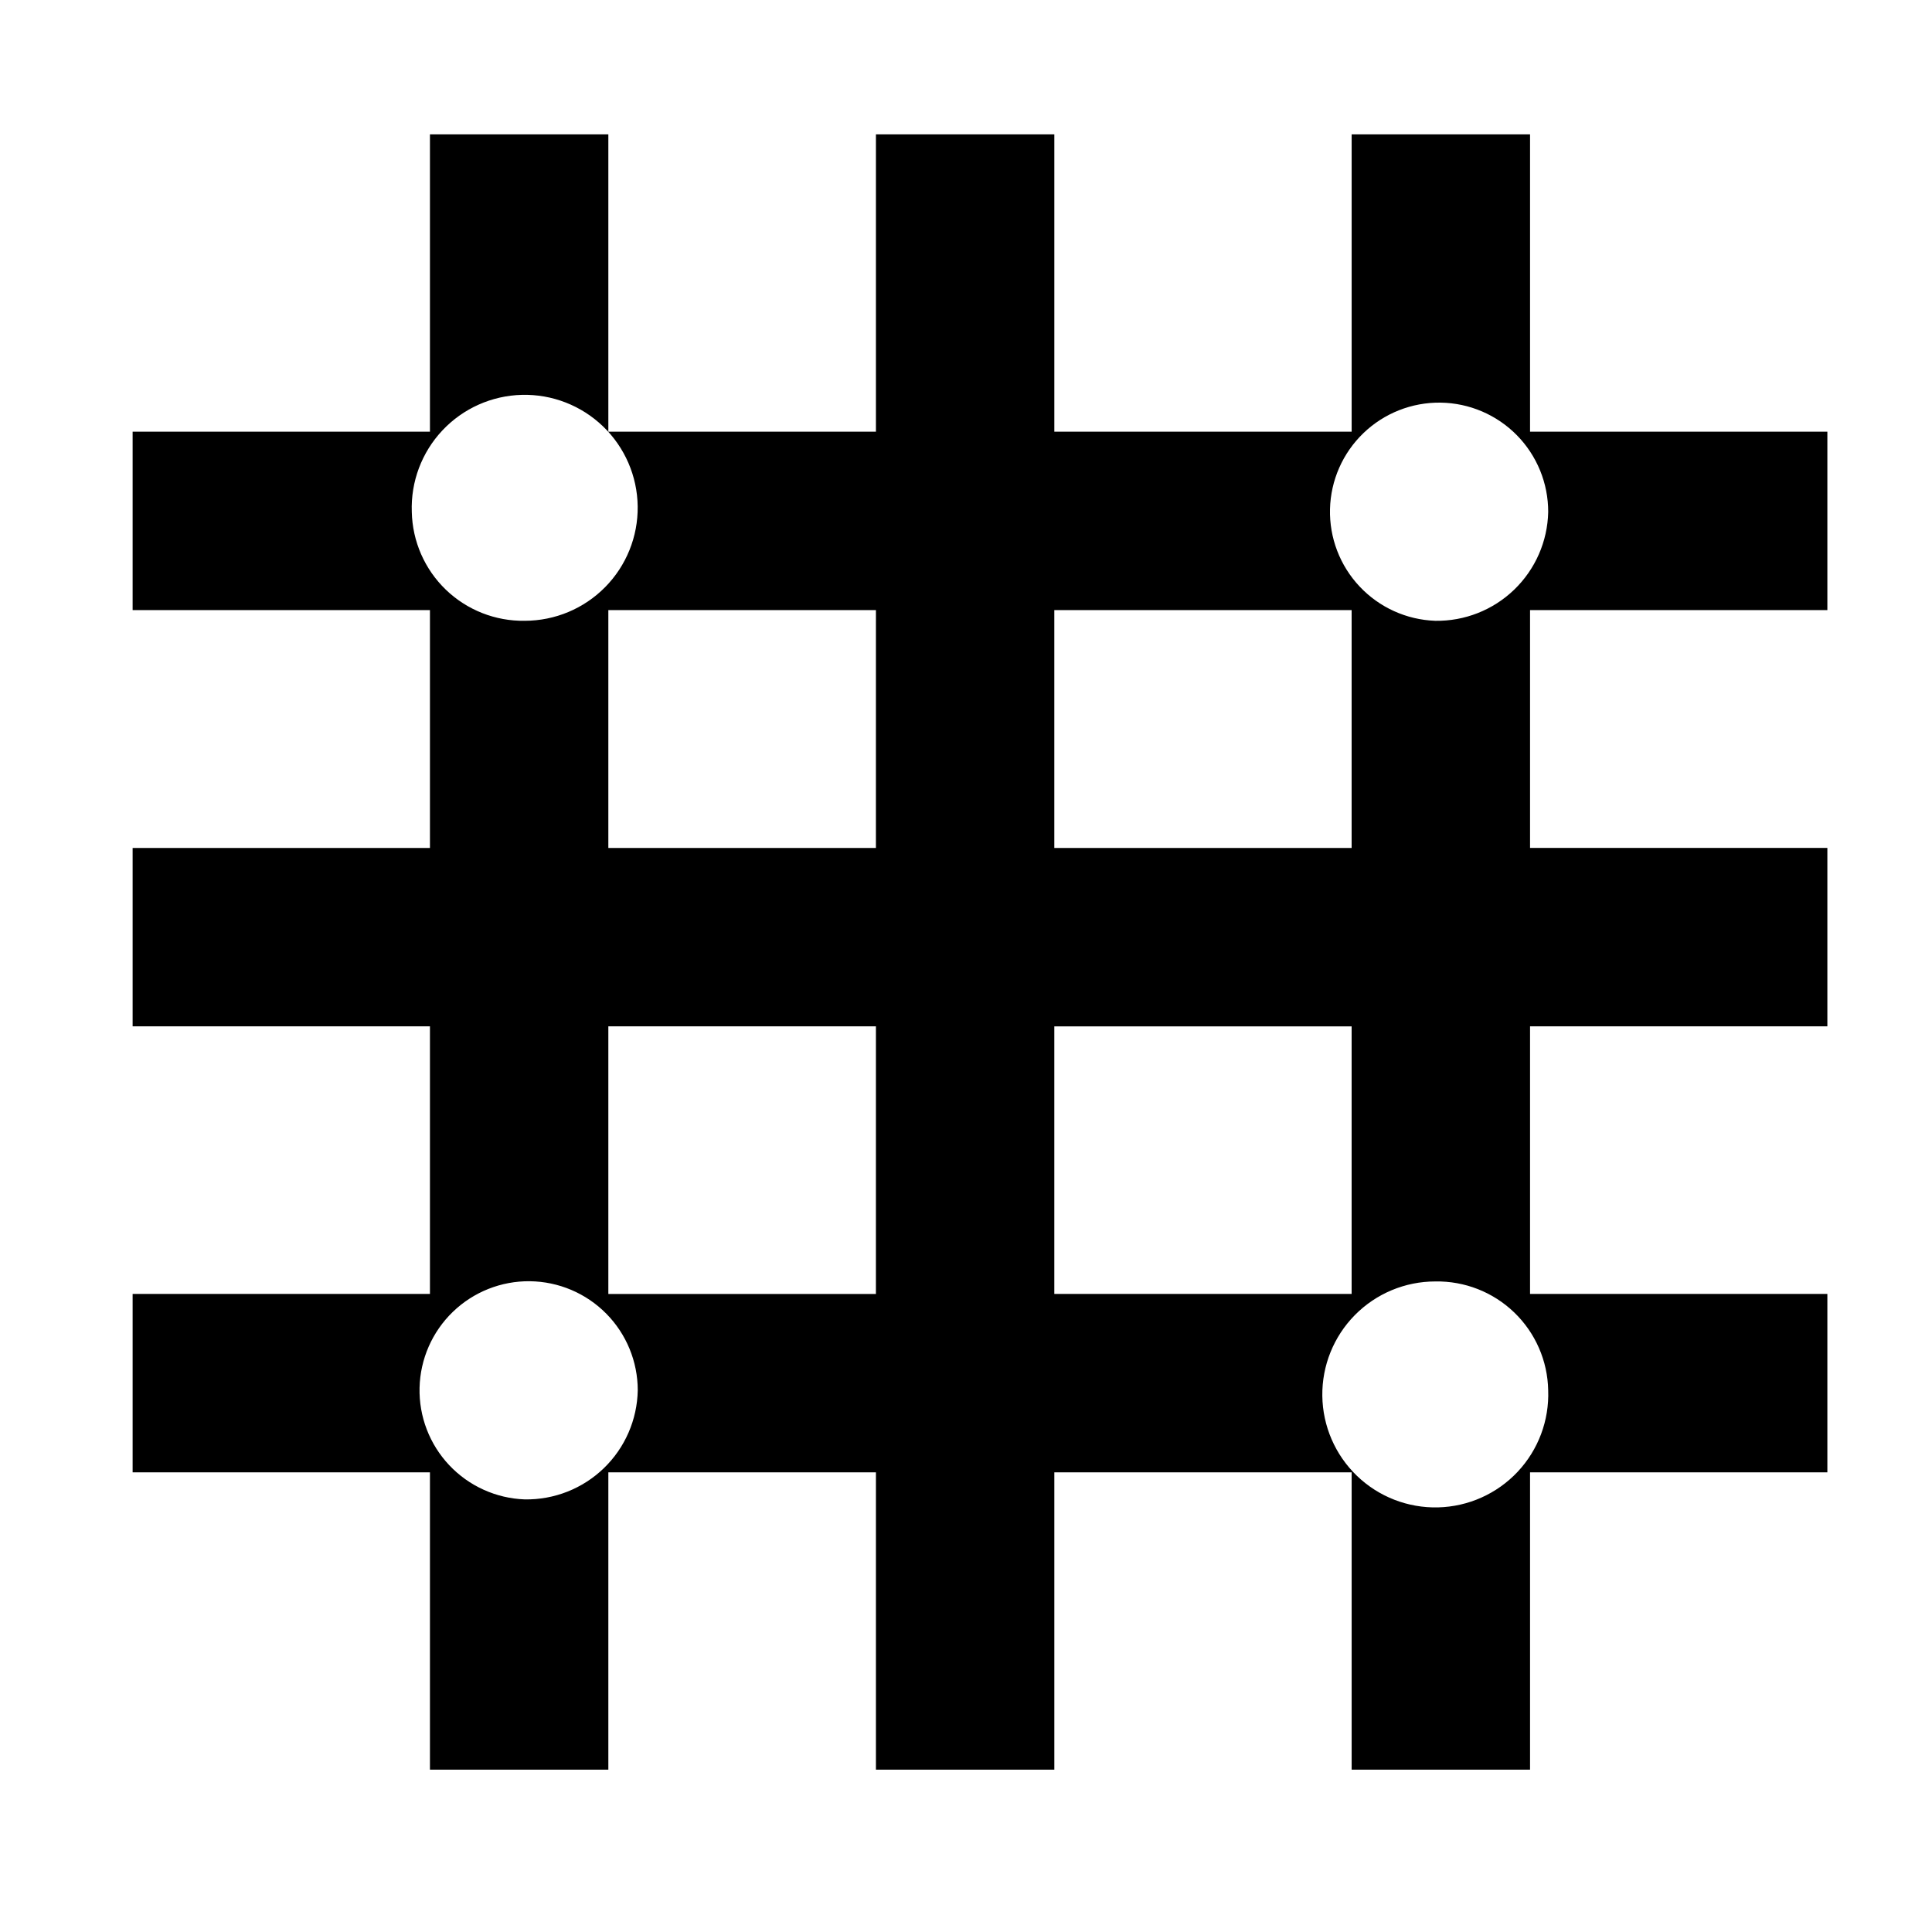 <?xml version="1.0" encoding="UTF-8"?>
<!-- The Best Svg Icon site in the world: iconSvg.co, Visit us! https://iconsvg.co -->
<svg fill="#000000" width="800px" height="800px" version="1.1" viewBox="144 144 512 512" xmlns="http://www.w3.org/2000/svg">
 <path d="m628.27 305.68v-47.277h-78.793v-78.793h-47.277v78.793h-78.793v-78.793h-47.277v78.793h-70.914v-78.793h-47.277v78.793h-78.793v47.277h78.793v63.035h-78.793v47.277h78.793v70.914h-78.793v47.277h78.793v78.793h47.277v-78.793h70.914v78.793h47.277v-78.793h78.793v78.793h47.277v-78.793h78.793v-47.277h-78.793v-70.918h78.793v-47.277h-78.793v-63.031zm-375.14-26.004c-0.293-8 2.625-15.781 8.109-21.613 5.481-5.832 13.07-9.223 21.07-9.422 8.004-0.199 15.75 2.816 21.516 8.367 5.762 5.551 9.066 13.18 9.168 21.184 0.102 8.004-3.004 15.715-8.629 21.41-5.621 5.699-13.289 8.906-21.293 8.914-7.789 0.125-15.309-2.836-20.922-8.242-5.609-5.402-8.852-12.809-9.02-20.598zm29.941 261.68c-7.602-0.27-14.793-3.527-20.016-9.062-5.219-5.535-8.047-12.906-7.867-20.512 0.176-7.609 3.348-14.84 8.82-20.125s12.809-8.203 20.418-8.117c7.609 0.09 14.875 3.172 20.227 8.578 5.352 5.41 8.355 12.711 8.359 20.32-0.145 7.801-3.375 15.227-8.988 20.648-5.613 5.422-13.148 8.395-20.953 8.27zm93.055-54.445h-70.91v-70.918h70.914zm0-118.19h-70.91v-63.035h70.914zm47.277-63.035h78.793v63.035h-78.793zm0 110.31h78.793v70.914h-78.793zm130.88 96.445 0.004-0.004c0.293 8-2.625 15.781-8.105 21.613-5.484 5.832-13.074 9.223-21.074 9.422-8 0.199-15.75-2.812-21.512-8.367-5.766-5.551-9.066-13.18-9.168-21.184-0.102-8.004 3.004-15.715 8.625-21.41 5.621-5.699 13.289-8.906 21.293-8.914 7.793-0.145 15.328 2.809 20.945 8.219 5.613 5.406 8.852 12.824 8.996 20.621zm-29.941-203.92 0.004-0.004c-7.609-0.27-14.805-3.531-20.023-9.074-5.223-5.539-8.047-12.918-7.859-20.527 0.184-7.613 3.363-14.844 8.848-20.125s12.828-8.188 20.441-8.09c7.613 0.102 14.879 3.199 20.223 8.625 5.34 5.426 8.328 12.738 8.312 20.352-0.164 7.789-3.41 15.195-9.02 20.598-5.609 5.406-13.133 8.367-20.922 8.242z"/>
</svg>